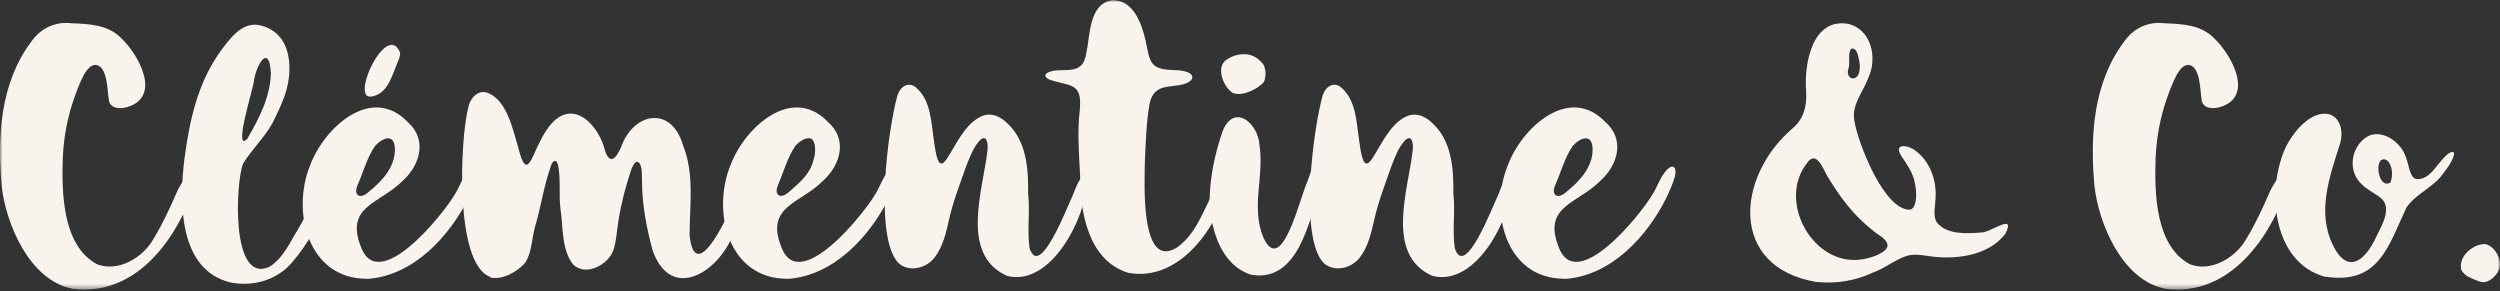 <?xml version="1.0" encoding="UTF-8"?> <svg xmlns="http://www.w3.org/2000/svg" width="489" height="57" viewBox="0 0 489 57" fill="none"><rect x="0" y="0" width="489" height="57" fill="#333333" stroke="none"/><mask id="mask0_489_4092" style="mask-type:luminance" maskUnits="userSpaceOnUse" x="0" y="0" width="490" height="57"><path d="M489.008 0H0V56.615H489.008V0Z" fill="white"></path></mask><g mask="url(#mask0_489_4092)"><path d="M13.975 56.419C5.781 54.742 1.152 43.811 0.326 36.408C-0.565 26.74 0.043 16.179 6.172 8.079C8.02 5.487 10.867 4.159 13.996 4.551C17.452 4.682 21.19 4.834 23.733 7.491C27.037 10.583 31.666 18.814 25.015 20.904C23.625 21.361 21.603 21.318 21.299 19.641C20.951 17.551 21.06 13.239 18.908 12.717C17.409 12.455 16.366 14.633 15.8 15.874C13.649 20.817 12.497 25.673 12.28 30.92C12.062 37.692 12.193 48.057 18.995 51.694C23.103 53.283 27.993 50.409 30.058 46.664C31.753 43.898 33.187 40.784 34.426 37.954C35.013 36.473 36.817 33.425 38.034 33.708C39.273 34.317 38.034 36.495 37.708 37.496C34.078 47.491 26.211 58.008 14.192 56.484L13.975 56.441V56.419Z" fill="#F8F4ED"></path><path d="M45.076 55.243C34.818 52.782 35.035 39.282 36.1 30.877C37.1 23.561 38.621 16.331 43.098 10.06C44.859 7.665 47.293 4.29 50.618 4.9C57.377 6.25 57.529 14.154 55.421 19.423C54.943 20.665 54.443 21.775 53.813 23.016C52.487 26.174 49.401 28.983 47.554 31.987C46.076 35.711 45.12 55.635 52.683 52.194C55.4 50.518 56.704 47.382 58.377 44.704C59.877 42.156 61.094 39.5 62.376 36.865C64.245 33.773 64.723 37.148 63.984 38.999C62.572 43.441 60.29 47.687 57.182 51.258C54.335 54.699 49.662 56.092 45.315 55.286L45.098 55.243H45.076ZM48.358 27.153C50.683 23.19 52.857 18.944 52.987 14.372C52.661 8.188 50.01 12.891 49.64 15.983C49.64 16.898 45.619 29.636 48.249 27.284L48.358 27.153Z" fill="#F8F4ED"></path><path d="M71.743 54.524C60.224 54.546 56.964 41.35 60.658 32.336C63.397 24.954 72.677 16.462 79.762 23.887C83.544 27.197 82.305 32.205 78.698 35.428C74.329 39.826 67.505 40.284 70.547 48.166C73.916 57.791 86.674 41.982 89.021 37.932C89.956 36.408 90.542 34.47 91.803 33.185C92.977 31.987 93.716 32.771 93.389 34.295C93.107 35.58 92.346 37.213 91.781 38.476C87.999 46.163 80.98 53.871 71.96 54.546H71.743V54.524ZM72.177 37.475C74.677 35.471 77.176 32.793 77.241 29.396C77.306 26.021 74.959 26.827 73.394 28.503C71.808 30.746 71.025 33.795 69.917 36.255C69.113 38.15 70.374 39.064 72.004 37.627L72.177 37.496V37.475ZM71.612 18.552C70.026 16.113 75.981 4.725 78.263 10.3C78.306 10.996 77.98 11.693 77.719 12.325C76.763 14.546 75.981 17.834 73.373 18.705C72.851 18.901 72.112 19.031 71.699 18.661L71.591 18.53L71.612 18.552Z" fill="#F8F4ED"></path><path d="M95.889 54.153C88.891 51.649 89.978 27.283 91.586 21.077C91.956 19.118 93.608 17.31 95.65 18.268C99.193 19.902 100.28 25.215 101.345 28.764C101.823 30.658 102.388 32.422 103.062 32.204C103.409 32.117 103.801 31.573 104.17 30.767C105.192 28.546 106.278 25.933 107.973 24.061C112.407 19.314 117.254 24.692 118.384 29.635C119.362 32.183 120.449 31.094 121.47 28.808C123.882 21.927 131.337 20.598 133.597 28.416C135.858 34.033 134.901 40.065 134.88 46.031C136.032 56.766 143.291 40.544 144.203 37.626C144.551 36.886 145.312 35.035 146.116 35.928C146.486 36.538 146.355 37.822 146.16 38.606C145.486 41.154 144.421 43.505 143.421 45.792C140.596 53.217 131.272 59.183 127.642 48.949C126.447 44.551 125.599 39.956 125.578 35.58C125.491 34.469 125.795 32.008 124.621 31.616C124.122 31.682 123.687 32.596 123.47 33.163C122.383 36.45 121.535 39.651 120.97 43.135C120.622 45.139 120.622 46.968 119.992 48.884C119.058 51.758 114.45 54.284 111.994 51.606C109.777 48.623 110.169 44.202 109.625 40.827C109.277 37.975 109.734 34.926 109.125 32.139C108.799 31.181 108.278 31.333 107.865 32.139C106.387 36.189 105.8 40.631 104.54 44.747C103.931 47.36 103.909 50.234 102.301 51.867C100.714 53.37 98.28 54.698 96.042 54.306L95.868 54.262H95.846L95.889 54.153Z" fill="#F8F4ED"></path><path d="M153.961 54.524C142.443 54.545 139.183 41.35 142.877 32.335C145.616 24.953 154.896 16.461 161.981 23.886C165.763 27.196 164.524 32.204 160.916 35.427C156.548 39.826 149.723 40.283 152.766 48.165C156.135 57.79 168.892 41.981 171.24 37.931C172.174 36.407 172.761 34.469 174.022 33.184C175.195 31.987 175.934 32.77 175.608 34.295C175.326 35.58 174.565 37.213 174 38.475C170.218 46.162 163.198 53.87 154.179 54.545H153.961V54.524ZM154.396 37.474C156.287 35.841 158.46 34.033 159.069 31.442C159.525 30.201 159.743 27.849 158.678 27.109C157.613 26.739 156.265 27.762 155.613 28.481C154.027 30.724 153.244 33.772 152.158 36.233C151.353 38.127 152.614 39.042 154.244 37.605L154.418 37.474H154.396Z" fill="#F8F4ED"></path><path d="M196.864 53.914C187.692 49.668 192.322 37.082 193.147 29.396C193.278 28.394 193.147 26.195 191.756 27.349C190.344 28.786 189.605 30.963 188.866 32.836C187.779 35.972 186.388 39.499 185.628 42.983C185.041 45.531 184.454 48.253 182.802 50.365C181.194 52.499 177.825 53.304 175.76 51.475C170.892 46.467 173.674 25.28 175.543 18.661C176.086 16.941 177.673 15.874 179.173 17.115C182.107 19.662 182.107 23.778 182.672 27.48C182.954 29.483 183.302 31.834 184.019 31.965C184.519 32.139 185.193 31.181 185.932 29.875C187.54 27.175 189.431 23.56 192.474 22.558C194.169 22.058 195.821 22.907 197.038 24.126C200.776 27.545 201.167 32.989 201.102 37.844C201.515 41.394 200.863 45.074 201.385 48.536C203.362 54.785 208.883 40.087 209.795 38.302C210.469 36.494 211.904 32.793 212.643 35.514C212.447 42.461 205.601 56.179 196.973 53.958L196.777 53.892H196.799L196.864 53.914Z" fill="#F8F4ED"></path><path d="M220.597 53.326C212.882 50.931 211.23 41.459 211.274 34.339C211.056 30.267 210.709 25.955 211.187 21.731C211.817 15.874 209.187 16.984 205.145 15.525C204.667 15.286 204.188 14.785 204.71 14.349C206.536 13.108 209.687 14.415 211.382 12.869C212.078 12.259 212.339 11.257 212.491 10.343C213.273 6.794 212.969 0.762 217.576 0.022C221.597 -0 223.227 4.311 224.075 7.904C224.553 9.994 224.662 12.259 226.205 13.065C227.9 14.001 230.16 13.457 231.942 14.001C233.811 14.545 233.485 15.808 231.855 16.353C230.182 16.984 227.791 16.679 226.465 17.616C225.466 18.225 225.009 19.379 224.814 20.534C224.205 24.17 224.118 27.763 223.944 31.421C223.901 35.166 222.879 53.022 230.225 48.405C234.463 45.422 235.681 39.913 238.441 35.689C240.745 33.925 239.223 39.695 238.68 40.523C235.681 47.513 229.16 54.872 220.771 53.37L220.554 53.326H220.532H220.597Z" fill="#F8F4ED"></path><path d="M244.656 53.718C238.94 51.846 236.919 45.226 236.593 39.63C236.593 34.948 237.614 30.093 239.136 25.672C241.352 20.12 246.069 24.017 246.351 28.351C247.307 34.578 244.656 40.436 247.09 46.402C250.741 54.48 254.436 37.997 255.762 35.427C256.262 34.23 257.109 30.463 258.652 31.16C259.652 32.553 258.566 34.992 258.218 36.581C256.131 43.157 253.958 55.177 244.873 53.762L244.678 53.718H244.656ZM241.157 18.203C239.288 17.071 237.614 12.934 240.092 11.562C242.113 10.299 244.786 10.125 246.547 11.976C247.699 12.847 247.72 14.763 247.264 15.961C246.134 17.398 243.113 18.835 241.331 18.247L241.157 18.182V18.203Z" fill="#F8F4ED"></path><path d="M280.039 53.914C270.867 49.668 275.496 37.082 276.322 29.396C276.453 28.394 276.322 26.195 274.931 27.349C273.497 28.786 272.78 30.963 272.041 32.836C270.954 35.972 269.563 39.499 268.802 42.983C268.216 45.531 267.629 48.253 265.977 50.365C264.369 52.499 261 53.304 258.935 51.475C254.067 46.467 256.849 25.28 258.718 18.661C259.261 16.941 260.848 15.874 262.347 17.115C265.282 19.662 265.282 23.778 265.847 27.48C266.129 29.483 266.477 31.834 267.194 31.965C267.716 32.139 268.368 31.181 269.107 29.875C270.715 27.175 272.584 23.56 275.648 22.558C277.344 22.058 278.995 22.907 280.213 24.126C283.951 27.545 284.342 32.989 284.277 37.844C284.69 41.394 284.038 45.074 284.559 48.536C286.537 54.785 292.057 40.087 292.97 38.302C293.644 36.494 295.078 32.793 295.839 35.514C295.643 42.461 288.797 56.179 280.169 53.958L279.974 53.892H279.995L280.039 53.914Z" fill="#F8F4ED"></path><path d="M306.01 54.524C294.491 54.545 291.231 41.35 294.926 32.335C297.665 24.953 306.945 16.461 314.03 23.886C317.812 27.196 316.595 32.204 312.965 35.427C308.597 39.826 301.772 40.283 304.815 48.165C308.184 57.79 320.941 41.981 323.289 37.931C324.223 36.407 324.832 34.469 326.07 33.184C327.244 31.987 327.983 32.77 327.657 34.295C327.374 35.58 326.614 37.213 326.049 38.475C322.267 46.162 315.247 53.87 306.228 54.545H306.01V54.524ZM306.445 37.474C308.944 35.471 311.444 32.792 311.509 29.395C311.574 26.02 309.227 26.826 307.662 28.503C306.075 30.745 305.293 33.794 304.185 36.255C303.359 38.149 304.641 39.063 306.271 37.626L306.445 37.496V37.474Z" fill="#F8F4ED"></path><path d="M355.172 55.134C338.111 52.172 339.632 34.513 350.608 25.128C352.824 23.277 353.476 20.642 353.281 17.899C352.846 12.542 354.433 3.484 361.453 4.66C365.995 5.683 367.277 11.236 365.473 15.177C364.452 17.964 362.126 20.468 362.713 23.604C363.343 27.785 368.581 41.372 373.689 41.002C374.884 40.566 375.014 37.997 374.58 35.972C374.297 33.903 372.906 32.031 371.863 30.463C370.298 27.915 373.254 28.373 374.58 29.418C377.318 31.378 378.622 34.753 378.622 37.954C378.644 40.022 377.905 42.243 378.948 43.637C380.969 45.945 384.816 45.705 387.598 45.466C389.446 45.466 394.379 41.503 392.249 45.727C388.815 50.213 382.056 50.91 376.775 50.017C375.732 49.864 374.645 49.734 373.623 49.886C370.972 50.452 368.951 52.412 366.364 53.305C362.887 54.938 359.192 55.526 355.411 55.156H355.193L355.215 55.112L355.172 55.134ZM364.517 50.67C366.125 50.431 369.168 49.385 369.212 47.992C369.081 46.685 367.386 45.989 366.451 45.183C362.561 42.156 359.953 38.629 357.454 34.491C356.606 33.098 355.324 29.287 353.498 31.835C347.478 39.369 354.715 52.325 364.3 50.714L364.517 50.67ZM363.257 14.959C363.952 14.154 363.843 12.455 363.561 11.432C363.452 10.691 362.996 9.167 362.083 9.559C361.322 10.474 361.996 12.39 361.518 13.566C361.127 14.676 362.061 15.896 363.126 15.068L363.257 14.938V14.959Z" fill="#F8F4ED"></path><path d="M423.329 56.419C415.136 54.742 410.506 43.789 409.681 36.408C408.789 26.718 409.398 16.179 415.527 8.079C417.374 5.487 420.221 4.159 423.351 4.551C426.807 4.682 430.545 4.834 433.088 7.491C436.391 10.583 441.02 18.814 434.37 20.904C432.979 21.361 430.958 21.318 430.654 19.641C430.306 17.551 430.414 13.239 428.263 12.717C426.763 12.455 425.72 14.633 425.155 15.874C423.003 20.817 421.851 25.673 421.634 30.92C421.417 37.692 421.547 48.057 428.35 51.694C432.457 53.283 437.347 50.409 439.412 46.664C441.107 43.898 442.542 40.784 443.781 37.954C444.367 36.473 446.171 33.425 447.388 33.708C448.627 34.317 447.388 36.495 447.062 37.496C443.433 47.491 435.565 58.008 423.547 56.484L423.329 56.441V56.419Z" fill="#F8F4ED"></path><path d="M454.821 54.154C444.41 51.345 443.172 36.865 447.214 28.525C448.496 26.174 450.344 23.735 452.865 22.624C456.799 21.056 458.733 24.519 457.733 28.024C455.69 34.535 453.104 41.438 456.342 47.992C459.081 53.632 462.515 51.28 464.818 46.272C465.97 43.898 468.209 40.306 465.253 38.389C464.232 37.671 462.906 37.017 461.993 36.081C459.32 33.642 459.711 29.418 462.384 27.175C465.188 24.802 469.165 27.349 470.382 30.202C471.23 32.053 471.23 34.622 472.577 35.014C475.533 35.341 476.837 31.443 479.054 29.941C481.14 28.808 479.315 32.271 478.163 33.533C476.315 36.56 472.686 37.714 470.73 40.545C467.187 48.036 465.383 55.613 455.082 54.154L454.864 54.111L454.821 54.154ZM467.579 35.646C468.122 34.383 467.991 32.162 466.818 31.312C466.34 31.051 465.753 31.116 465.492 31.639C464.753 32.924 465.536 36.713 467.47 35.776L467.579 35.646Z" fill="#F8F4ED"></path><path d="M484.814 55.003C483.662 54.524 481.858 54.002 481.402 52.651C480.858 49.973 483.966 47.578 486.205 47.752C487.965 48.209 489.356 50.626 488.921 52.39C488.552 53.849 486.574 55.743 484.988 55.047L484.814 55.003Z" fill="#F8F4ED"></path></g></svg> 